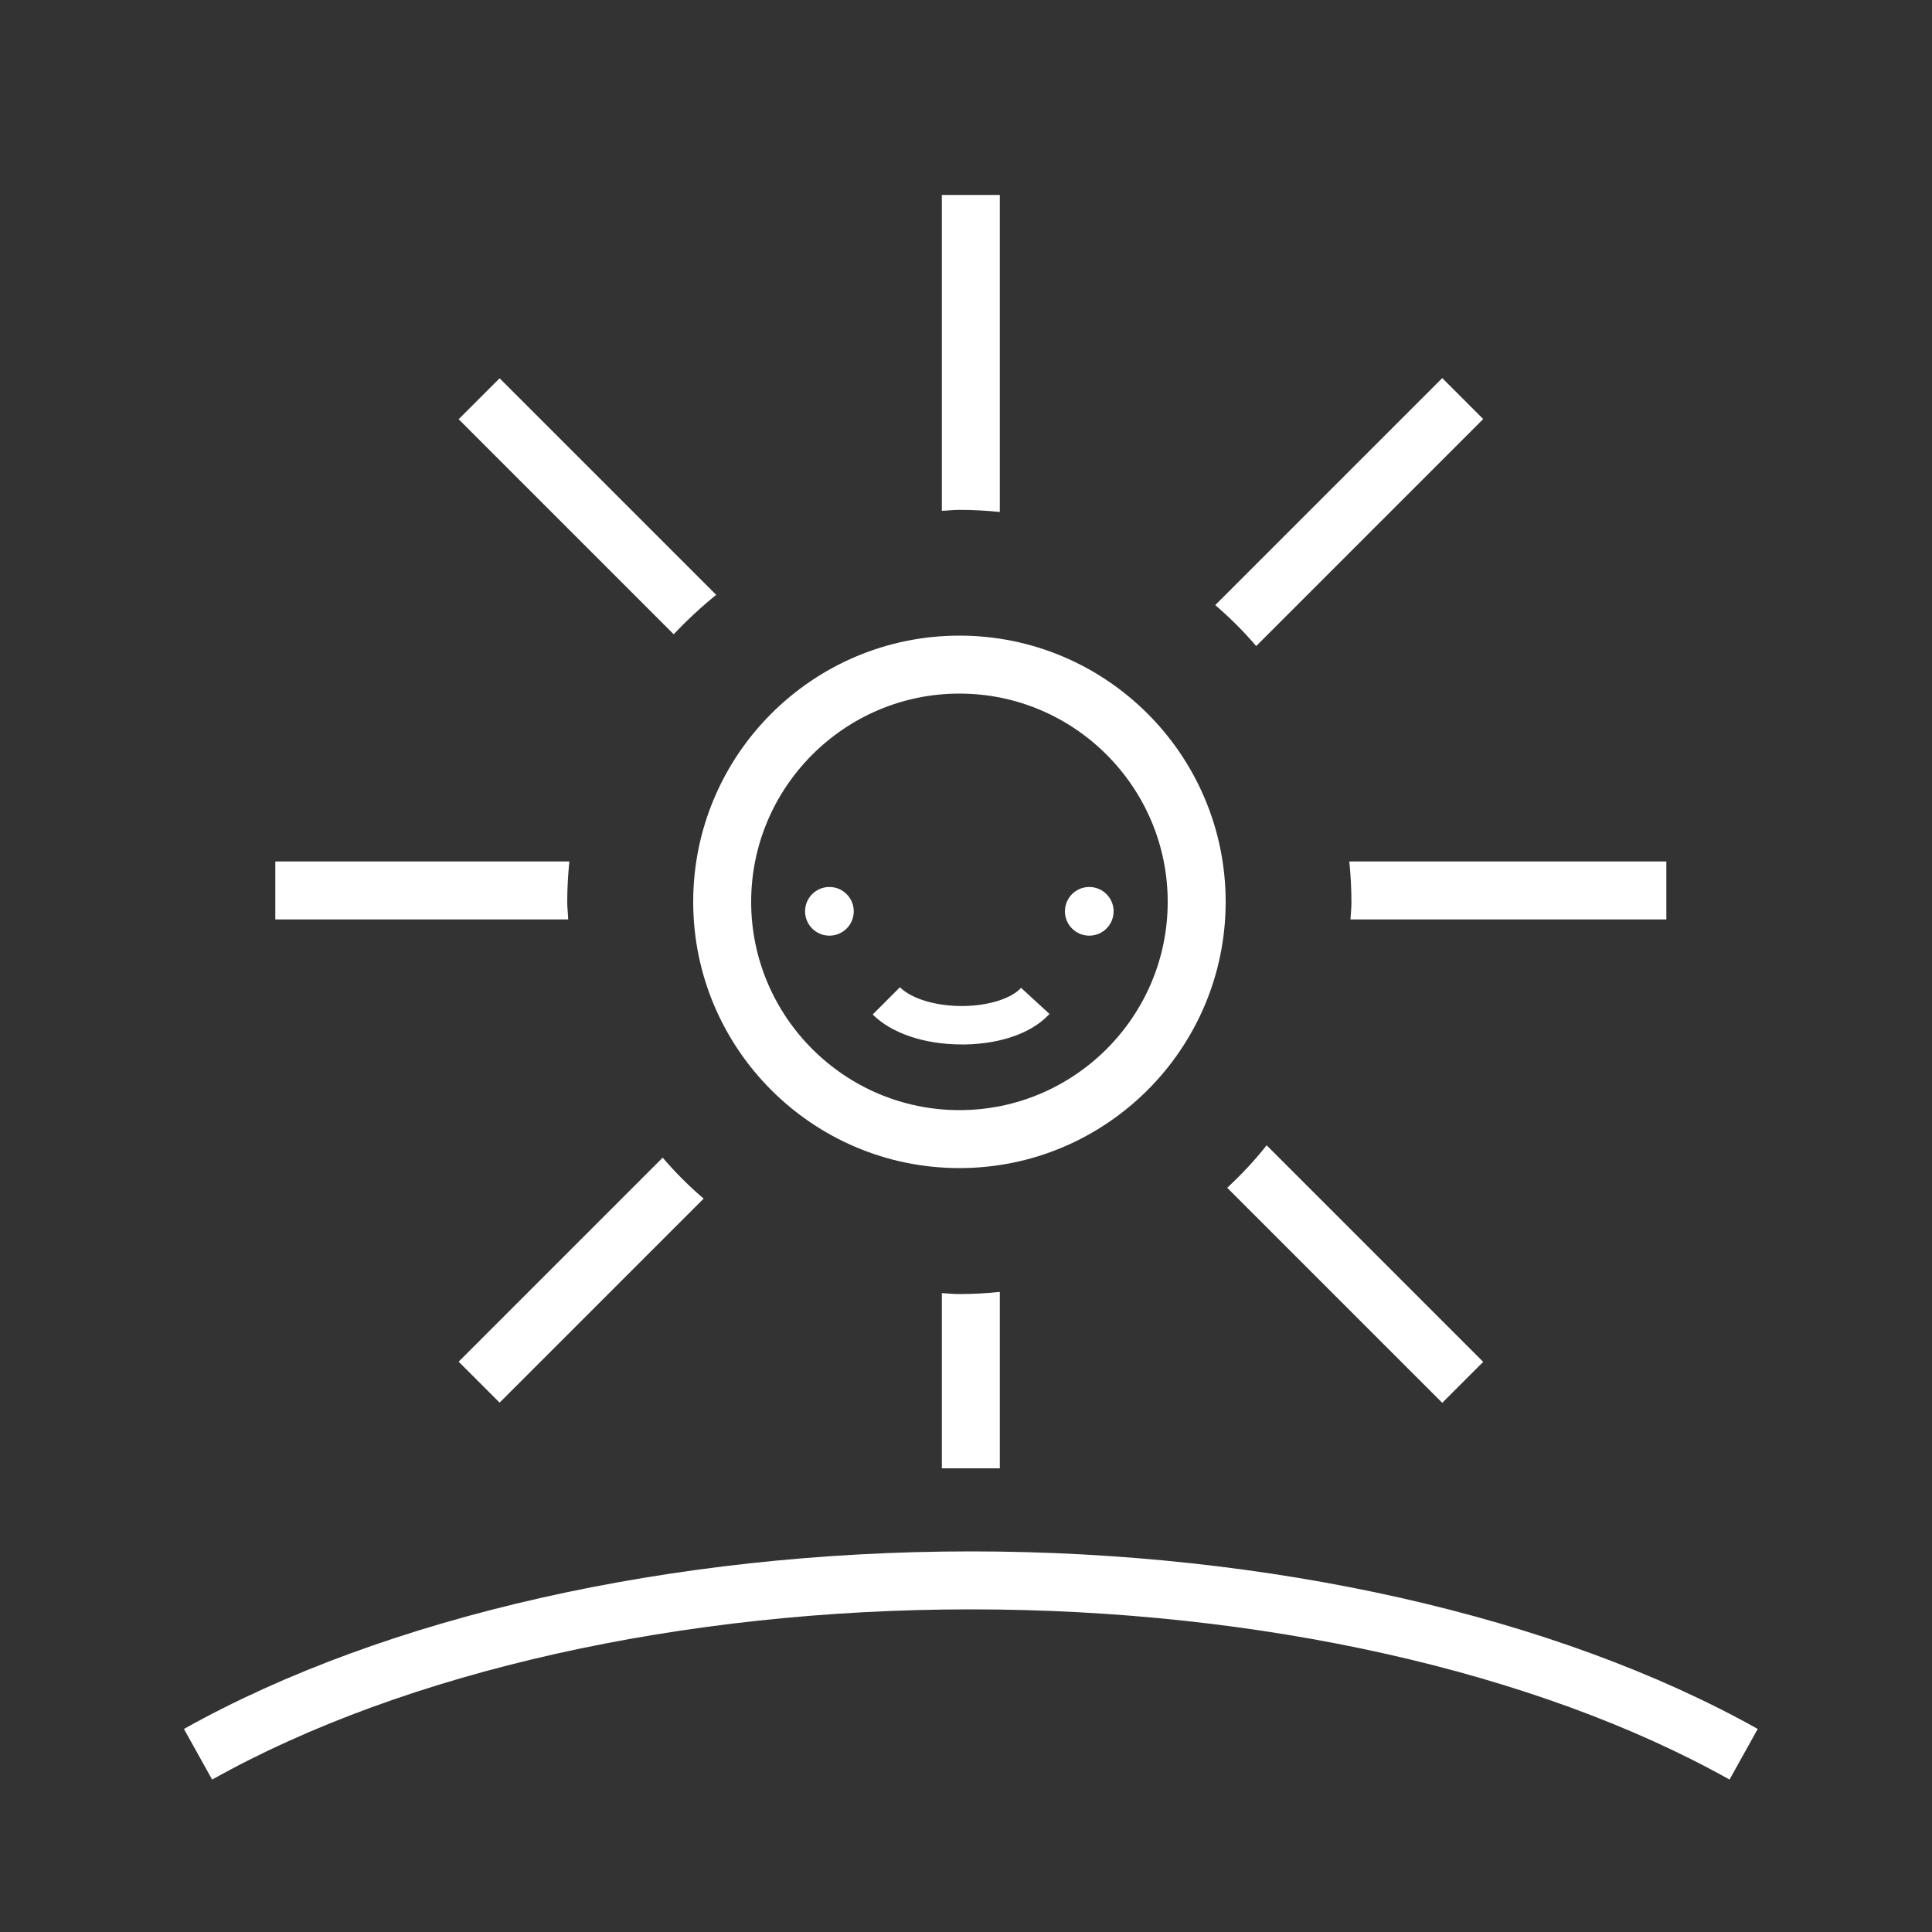<?xml version="1.0" encoding="UTF-8"?>
<svg id="a" data-name="レイヤー 1" xmlns="http://www.w3.org/2000/svg" viewBox="0 0 100 100">
  <rect x="0" y="0" width="100" height="100" fill="#333333" stroke="none"/>
  <defs>
    <style>
      .b {
        fill: #fff;
      }
    </style>
  </defs>
  <path class="b" d="m89.52,92.11c-10-5.6-24.31-8.81-39.27-8.81s-29.27,3.21-39.27,8.81l-1.46-2.62c10.43-5.84,25.28-9.19,40.73-9.19s30.3,3.35,40.73,9.19l-1.46,2.62Z"/>
  <g>
    <path class="b" d="m48.75,66.93v9.07h3v-9.13c-.69.07-1.39.11-2.09.11-.31,0-.6-.03-.91-.05Z"/>
    <path class="b" d="m51.75,26.5V10.09h-3v16.35c.3-.01.6-.05.91-.05.71,0,1.4.04,2.09.11Z"/>
    <path class="b" d="m29.47,44.59h-15.22v3h15.16c-.01-.3-.05-.6-.05-.91,0-.71.04-1.4.11-2.09Z"/>
    <path class="b" d="m69.9,47.59h16.35v-3h-16.41c.07.69.11,1.39.11,2.09,0,.31-.03.6-.05.91Z"/>
    <path class="b" d="m65.02,33.44l11.75-11.75-2.12-2.12-11.75,11.75c.76.65,1.47,1.36,2.12,2.12Z"/>
    <path class="b" d="m34.3,59.92l-10.56,10.56,2.12,2.12,10.56-10.56c-.76-.65-1.47-1.36-2.12-2.12Z"/>
    <path class="b" d="m63.52,61.48l11.13,11.13,2.12-2.12-11.21-11.21c-.62.79-1.31,1.52-2.04,2.2Z"/>
    <path class="b" d="m37.07,30.79l-11.21-11.21-2.12,2.12,11.13,11.13c.69-.73,1.42-1.41,2.2-2.04Z"/>
  </g>
  <path class="b" d="m49.66,60.46c-7.6,0-13.78-6.18-13.78-13.78s6.18-13.78,13.78-13.78,13.78,6.18,13.78,13.78-6.18,13.78-13.78,13.78Zm0-24.56c-5.94,0-10.78,4.84-10.78,10.78s4.84,10.78,10.78,10.78,10.78-4.84,10.78-10.78-4.84-10.78-10.78-10.78Z"/>
  <g>
    <circle class="b" cx="42.93" cy="47.17" r="1.26"/>
    <circle class="b" cx="56.38" cy="47.17" r="1.26"/>
    <path class="b" d="m49.77,54.06c-1.92,0-3.63-.58-4.6-1.55l1.41-1.41c.62.62,1.95,1,3.36.97,1.27-.03,2.41-.39,2.91-.94l1.47,1.35c-.88.97-2.47,1.54-4.34,1.58-.07,0-.14,0-.21,0Z"/>
  </g>
</svg>
